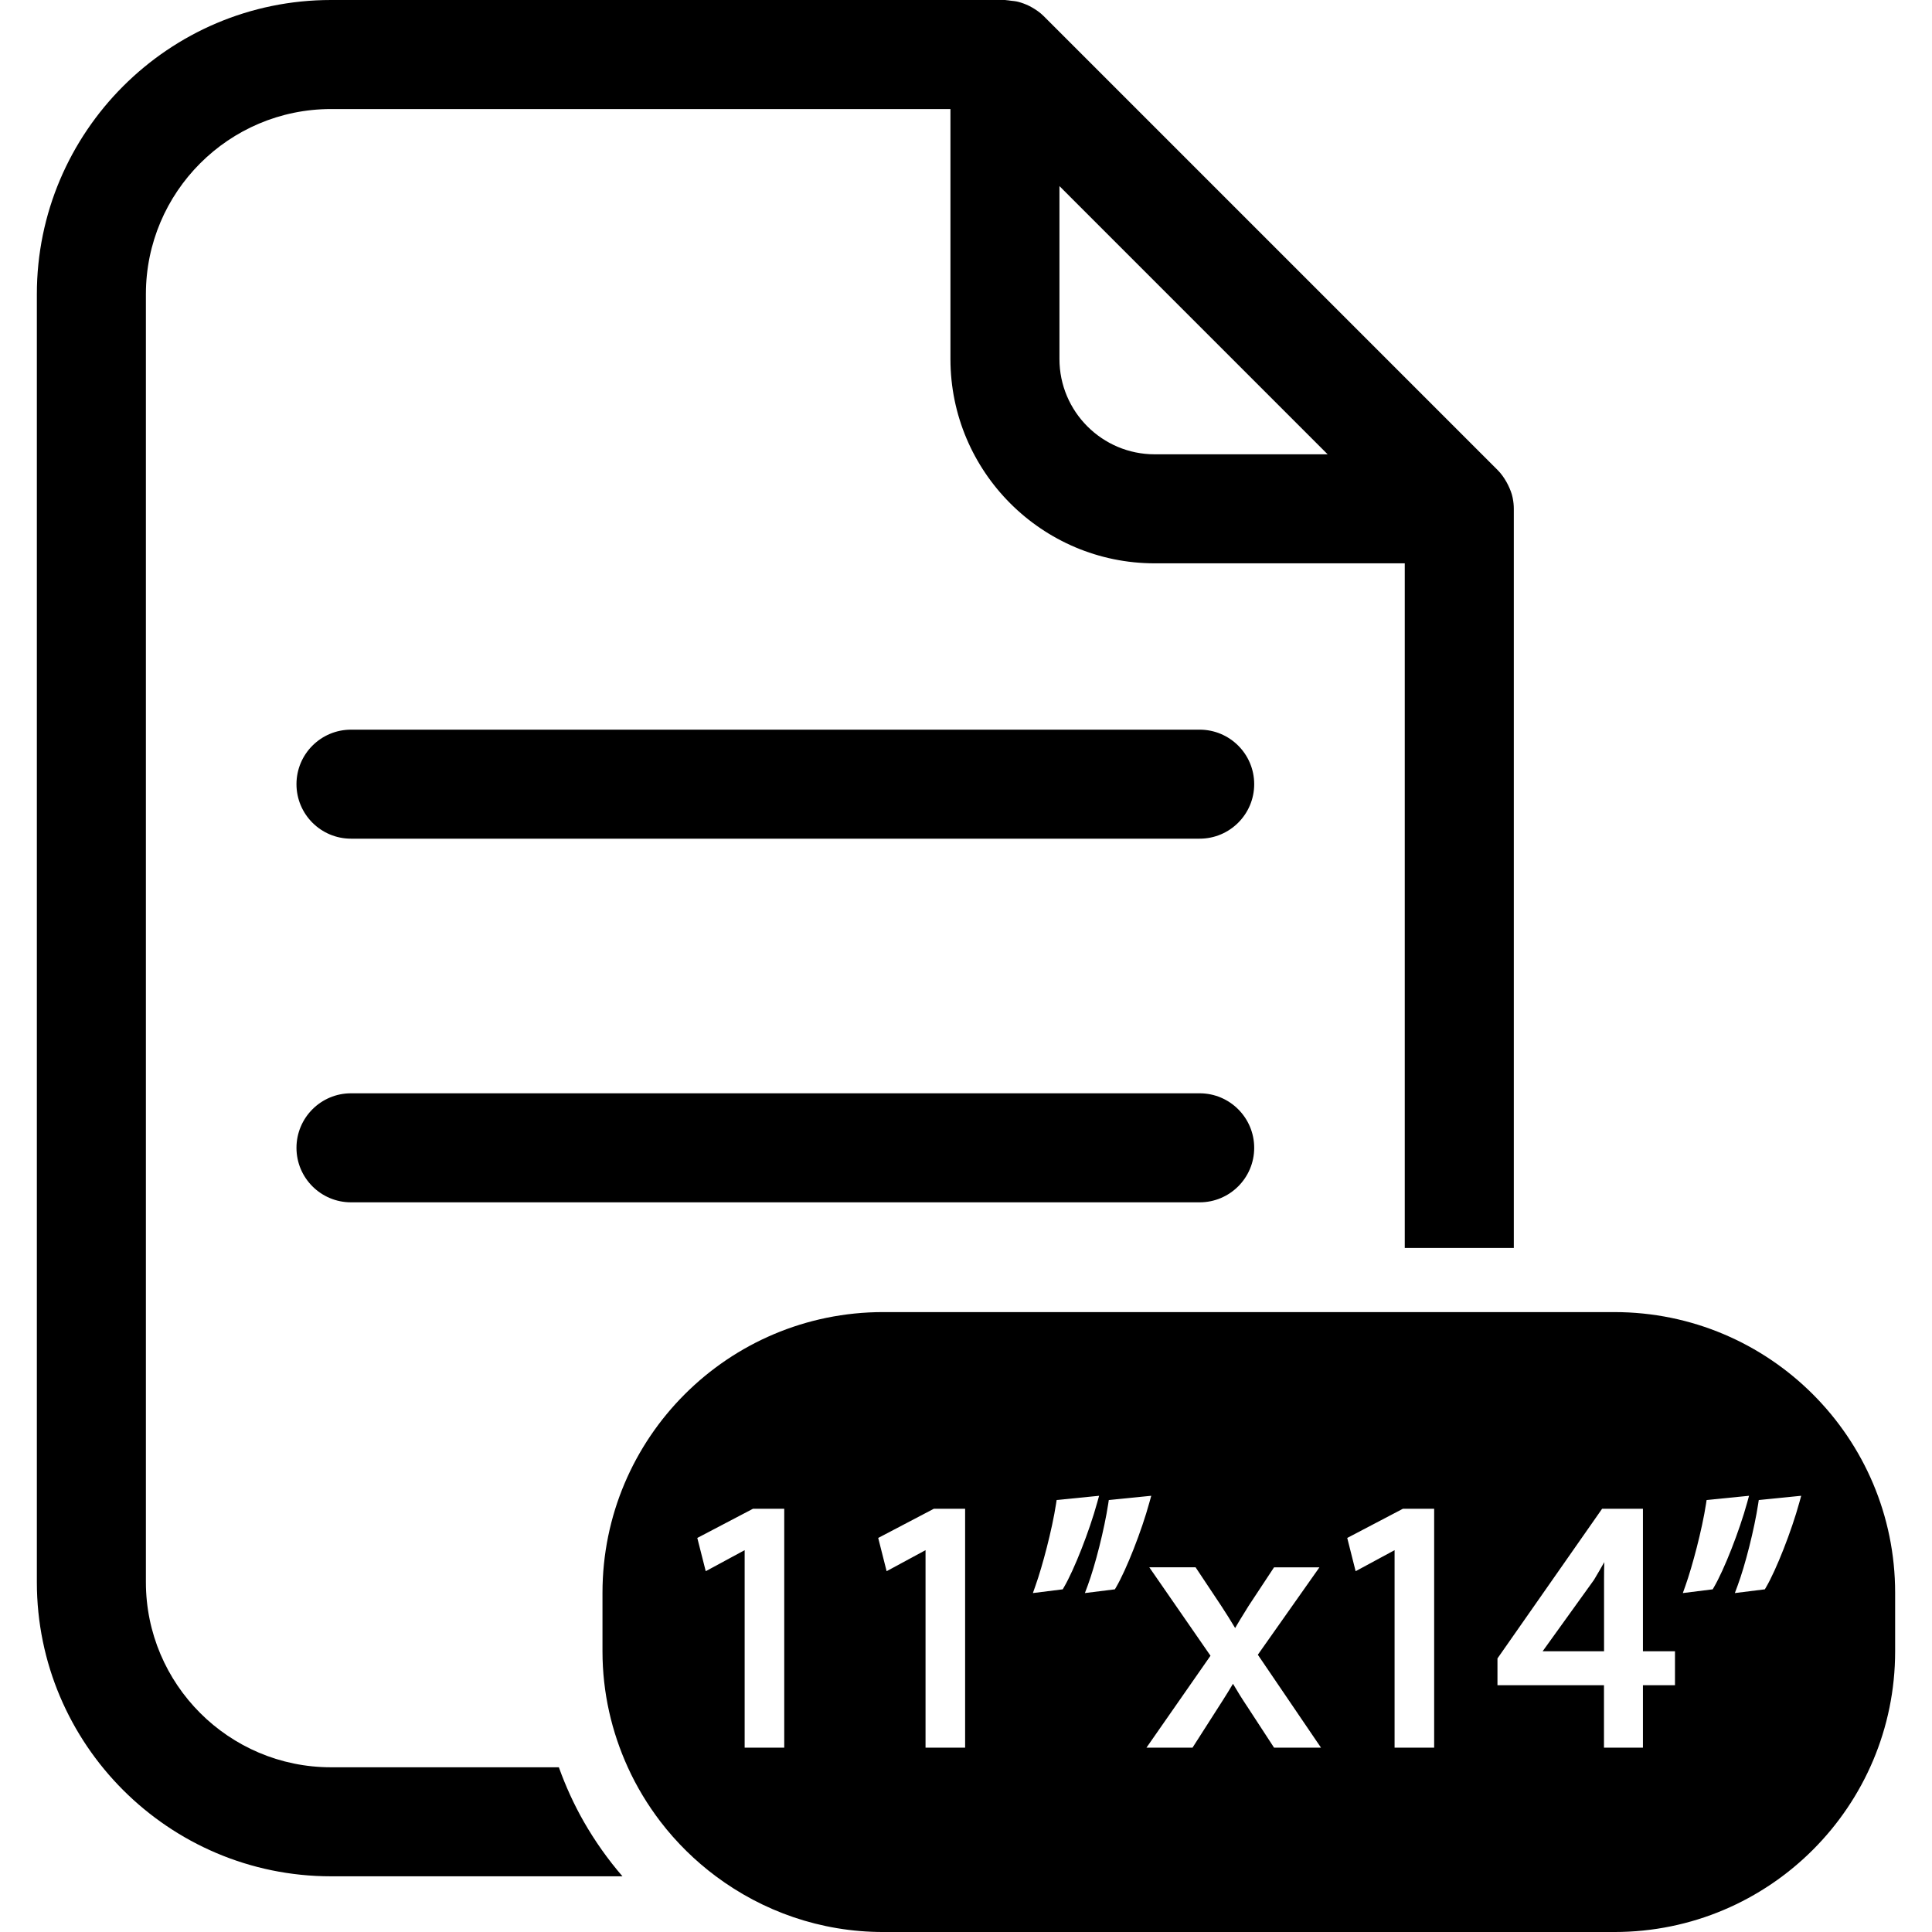 <?xml version="1.0" encoding="iso-8859-1"?>
<!-- Generator: Adobe Illustrator 16.0.0, SVG Export Plug-In . SVG Version: 6.00 Build 0)  -->
<!DOCTYPE svg PUBLIC "-//W3C//DTD SVG 1.1//EN" "http://www.w3.org/Graphics/SVG/1.1/DTD/svg11.dtd">
<svg version="1.1" id="Capa_1" xmlns="http://www.w3.org/2000/svg" xmlns:xlink="http://www.w3.org/1999/xlink" x="0px" y="0px"
	 width="325.413px" height="325.413px" viewBox="0 0 325.413 325.413" style="enable-background:new 0 0 325.413 325.413;"
	 xml:space="preserve">
<g>
	<g>
		<path d="M55.753,316.032h49.091c-2.452-2.838-4.627-5.912-6.502-9.182c-1.661-2.911-3.062-5.979-4.211-9.181H55.753
			c-17.199,0-31.179-13.985-31.179-31.182V49.547c0-17.194,13.985-31.18,31.179-31.18h104.333v42.108
			c0,18.977,15.43,34.409,34.41,34.409h42.113v115.314h9.181h9.187V85.698c0-0.598-0.063-1.191-0.179-1.769c0-0.008,0-0.019,0-0.024
			c-0.148-0.772-0.443-1.505-0.791-2.217c-0.09-0.185-0.19-0.364-0.285-0.541c-0.4-0.69-0.854-1.355-1.435-1.938L175.769,2.689
			c-0.591-0.588-1.266-1.047-1.972-1.453c-0.158-0.089-0.327-0.177-0.485-0.258c-0.591-0.285-1.202-0.512-1.825-0.675
			c-0.416-0.108-0.854-0.14-1.286-0.19c-0.227-0.026-0.454-0.074-0.686-0.084c-0.085,0-0.158-0.029-0.237-0.029H55.753
			C28.434,0,6.207,22.228,6.207,49.547v216.941C6.207,293.805,28.434,316.032,55.753,316.032z M194.495,76.521
			c-8.854,0-16.048-7.198-16.048-16.05V31.343l45.173,45.178H194.495z"/>
		<path d="M59.118,141.26h142.945c5.067,0,9.186-4.111,9.186-9.179c0-5.073-4.118-9.181-9.186-9.181H59.118
			c-5.065,0-9.181,4.107-9.181,9.181C49.937,137.149,54.047,141.26,59.118,141.26z"/>
		<path d="M59.118,202.511h142.945c5.067,0,9.186-4.108,9.186-9.176c0-5.073-4.118-9.187-9.186-9.187H59.118
			c-5.065,0-9.181,4.113-9.181,9.187C49.937,198.402,54.047,202.511,59.118,202.511z"/>
		<path d="M270.174,266.045c0-0.98,0.011-1.962,0.042-2.932c-0.554,0.98-1.107,1.94-1.74,2.995l-8.648,12.023h10.347V266.045z"/>
		<path d="M245.789,220.999h-9.181h-87.845c-26.117,0-47.284,21.168-47.284,47.282v9.851c0,6.972,1.55,13.573,4.261,19.532
			c1.49,3.28,3.354,6.35,5.519,9.182c2.668,3.475,5.801,6.56,9.315,9.181c7.879,5.875,17.611,9.387,28.189,9.387h123.155
			c26.114,0,47.287-21.167,47.287-47.281v-9.851c0-26.114-21.173-47.282-47.287-47.282h-16.948H245.789L245.789,220.999z
			 M236.292,254.127h0.316h4.952v30.265v9.972h-6.666v-0.348v-17.402v-15.515l-6.561,3.544l-1.413-5.601L236.292,254.127z
			 M205.728,270.527c0.827,1.25,1.539,2.415,2.31,3.687c0.564-0.986,1.134-1.894,1.703-2.812l0.559-0.906l4.293-6.508h7.646
			l-10.378,14.724l9.767,14.37l0.875,1.281h-3.175h-4.735l-4.461-6.84c-0.887-1.312-1.667-2.589-2.458-3.918
			c-0.538,0.918-1.097,1.814-1.682,2.737l-5.132,8.021h-7.757l10.784-15.482l-10.305-14.893h7.795L205.728,270.527z M186.759,252.65
			l7.15-0.712l-0.316,1.134c-1.312,4.799-3.881,11.327-5.61,14.28l-0.201,0.343l-5.052,0.628l0.47-1.25
			c1.281-3.454,2.811-9.514,3.465-13.801L186.759,252.65z M174.408,267.089c1.145-3.211,2.795-9.407,3.47-13.816l0.095-0.622
			l7.151-0.712l-0.316,1.134c-1.318,4.81-3.892,11.349-5.611,14.28l-0.2,0.343l-5.025,0.628L174.408,267.089z M157.288,254.127
			h5.271v40.236h-6.668v-33.265l-6.555,3.544l-1.416-5.601L157.288,254.127z M126.823,254.127h5.269v40.236h-6.668v-33.265
			l-6.555,3.544l-1.421-5.601L126.823,254.127z M296.235,252.65l7.146-0.712l-0.312,1.134c-1.318,4.799-3.881,11.327-5.61,14.28
			l-0.201,0.343l-5.052,0.628l0.464-1.25c1.287-3.454,2.816-9.514,3.471-13.801L296.235,252.65z M283.885,267.089
			c1.139-3.211,2.795-9.407,3.47-13.816l0.095-0.622l7.146-0.712l-0.311,1.134c-1.318,4.799-3.882,11.327-5.611,14.28l-0.2,0.343
			l-5.031,0.628L283.885,267.089z M269.847,254.127h6.877v24.005h5.399v5.716h-5.399v10.516h-6.561v-10.516h-17.94v-1.255v-3.259
			l0.148-0.211l1.424-2.035L269.847,254.127z"/>
	</g>
</g>
<g>
</g>
<g>
</g>
<g>
</g>
<g>
</g>
<g>
</g>
<g>
</g>
<g>
</g>
<g>
</g>
<g>
</g>
<g>
</g>
<g>
</g>
<g>
</g>
<g>
</g>
<g>
</g>
<g>
</g>
</svg>
